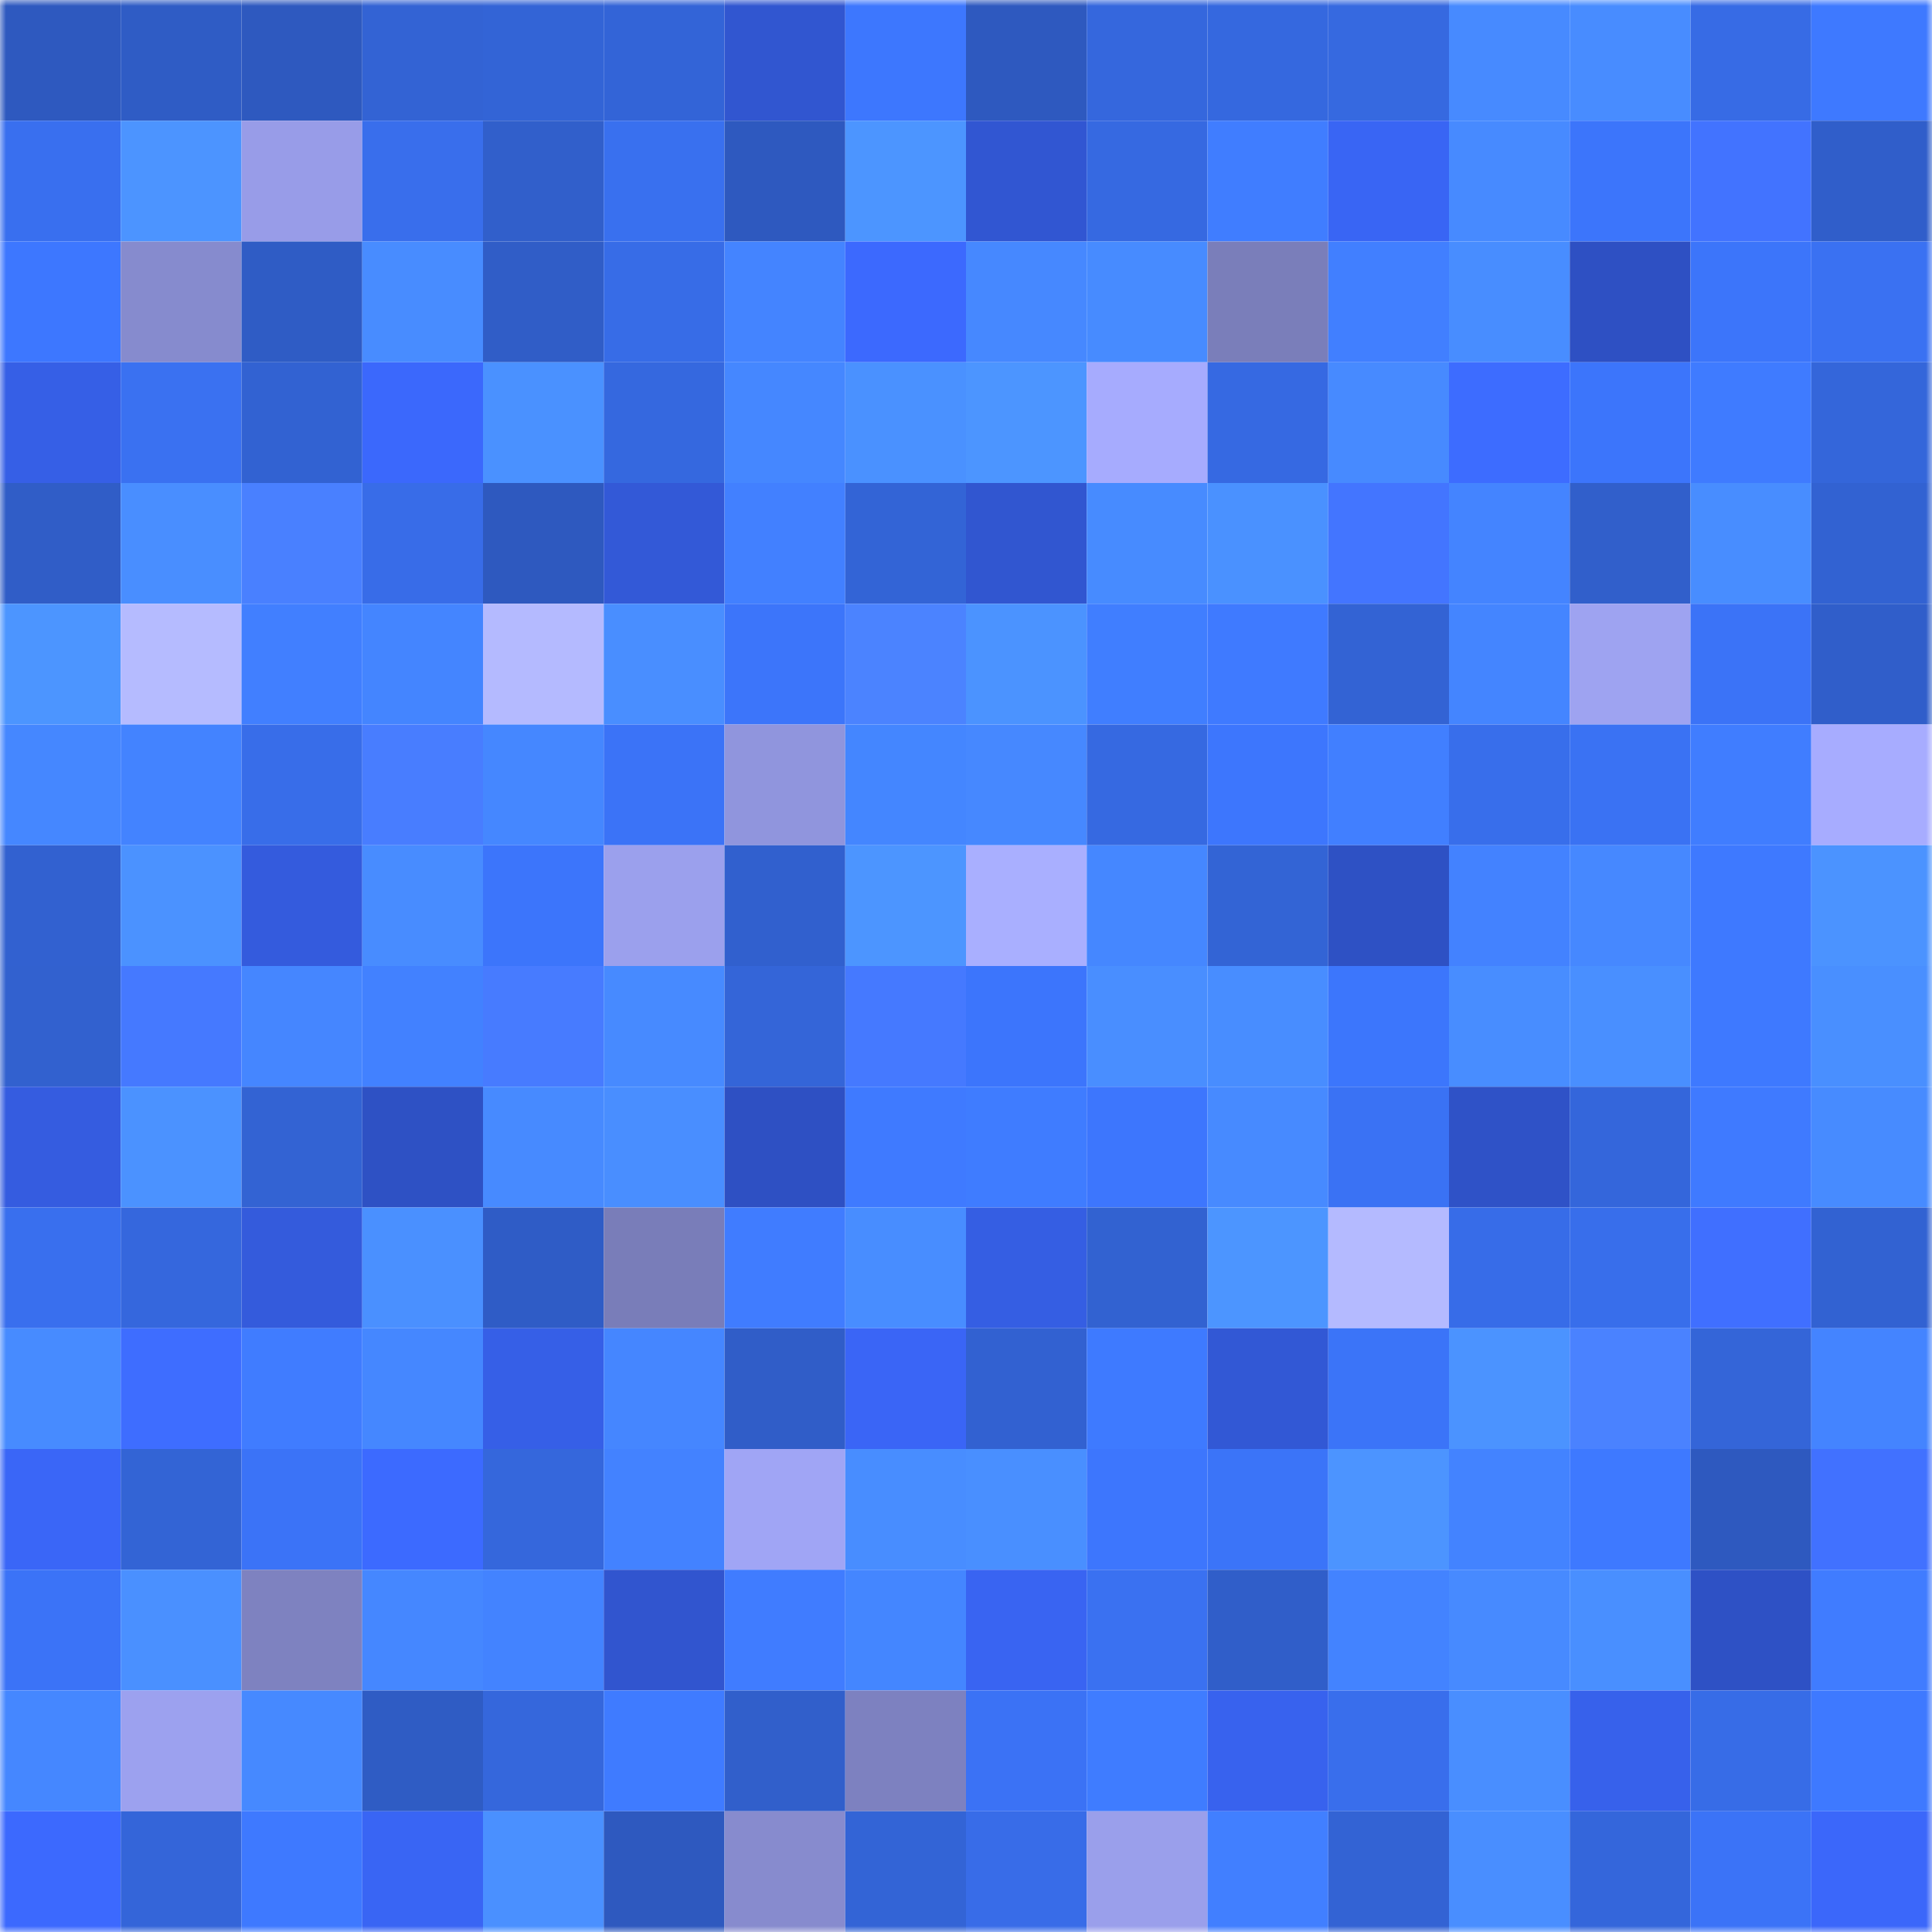 <svg viewBox="0 0 160 160" fill="none" role="img" xmlns="http://www.w3.org/2000/svg" width="240" height="240" name="basenames%2Cabrams.base.eth"><mask id="929324223" mask-type="alpha" maskUnits="userSpaceOnUse" x="0" y="0" width="160" height="160"><rect width="160" height="160" fill="#FFFFFF"></rect></mask><g mask="url(#929324223)"><rect x="0" y="0" width="10" height="10" fill="#2e59bf"></rect><rect x="10" y="0" width="10" height="10" fill="#2f5cc5"></rect><rect x="20" y="0" width="10" height="10" fill="#2e59bf"></rect><rect x="30" y="0" width="10" height="10" fill="#3363d4"></rect><rect x="40" y="0" width="10" height="10" fill="#3364d6"></rect><rect x="50" y="0" width="10" height="10" fill="#3364d7"></rect><rect x="60" y="0" width="10" height="10" fill="#3156d0"></rect><rect x="70" y="0" width="10" height="10" fill="#3d77fe"></rect><rect x="80" y="0" width="10" height="10" fill="#2e59bf"></rect><rect x="90" y="0" width="10" height="10" fill="#3567dd"></rect><rect x="100" y="0" width="10" height="10" fill="#3568df"></rect><rect x="110" y="0" width="10" height="10" fill="#3669e0"></rect><rect x="120" y="0" width="10" height="10" fill="#478aff"></rect><rect x="130" y="0" width="10" height="10" fill="#488cff"></rect><rect x="140" y="0" width="10" height="10" fill="#376be5"></rect><rect x="150" y="0" width="10" height="10" fill="#3e79ff"></rect><rect x="0" y="10" width="10" height="10" fill="#396fef"></rect><rect x="10" y="10" width="10" height="10" fill="#4c94ff"></rect><rect x="20" y="10" width="10" height="10" fill="#989ce8"></rect><rect x="30" y="10" width="10" height="10" fill="#396eec"></rect><rect x="40" y="10" width="10" height="10" fill="#315fcb"></rect><rect x="50" y="10" width="10" height="10" fill="#3970ef"></rect><rect x="60" y="10" width="10" height="10" fill="#2e59bf"></rect><rect x="70" y="10" width="10" height="10" fill="#4c95ff"></rect><rect x="80" y="10" width="10" height="10" fill="#3156d2"></rect><rect x="90" y="10" width="10" height="10" fill="#3669e1"></rect><rect x="100" y="10" width="10" height="10" fill="#407dff"></rect><rect x="110" y="10" width="10" height="10" fill="#3965f4"></rect><rect x="120" y="10" width="10" height="10" fill="#478aff"></rect><rect x="130" y="10" width="10" height="10" fill="#3c75fb"></rect><rect x="140" y="10" width="10" height="10" fill="#4273ff"></rect><rect x="150" y="10" width="10" height="10" fill="#305eca"></rect><rect x="0" y="20" width="10" height="10" fill="#3d77ff"></rect><rect x="10" y="20" width="10" height="10" fill="#868bce"></rect><rect x="20" y="20" width="10" height="10" fill="#2f5cc5"></rect><rect x="30" y="20" width="10" height="10" fill="#488cff"></rect><rect x="40" y="20" width="10" height="10" fill="#305dc7"></rect><rect x="50" y="20" width="10" height="10" fill="#376ce7"></rect><rect x="60" y="20" width="10" height="10" fill="#4484ff"></rect><rect x="70" y="20" width="10" height="10" fill="#3c69fe"></rect><rect x="80" y="20" width="10" height="10" fill="#4688ff"></rect><rect x="90" y="20" width="10" height="10" fill="#478bff"></rect><rect x="100" y="20" width="10" height="10" fill="#7a7eba"></rect><rect x="110" y="20" width="10" height="10" fill="#417fff"></rect><rect x="120" y="20" width="10" height="10" fill="#488dff"></rect><rect x="130" y="20" width="10" height="10" fill="#2e50c3"></rect><rect x="140" y="20" width="10" height="10" fill="#3c75fa"></rect><rect x="150" y="20" width="10" height="10" fill="#3a71f2"></rect><rect x="0" y="30" width="10" height="10" fill="#365fe6"></rect><rect x="10" y="30" width="10" height="10" fill="#3a71f1"></rect><rect x="20" y="30" width="10" height="10" fill="#3262d2"></rect><rect x="30" y="30" width="10" height="10" fill="#3b68fc"></rect><rect x="40" y="30" width="10" height="10" fill="#4a91ff"></rect><rect x="50" y="30" width="10" height="10" fill="#3568df"></rect><rect x="60" y="30" width="10" height="10" fill="#4587ff"></rect><rect x="70" y="30" width="10" height="10" fill="#4a91ff"></rect><rect x="80" y="30" width="10" height="10" fill="#4c95ff"></rect><rect x="90" y="30" width="10" height="10" fill="#a6abfe"></rect><rect x="100" y="30" width="10" height="10" fill="#3669e2"></rect><rect x="110" y="30" width="10" height="10" fill="#478aff"></rect><rect x="120" y="30" width="10" height="10" fill="#3d6cff"></rect><rect x="130" y="30" width="10" height="10" fill="#3c75fb"></rect><rect x="140" y="30" width="10" height="10" fill="#3f7bff"></rect><rect x="150" y="30" width="10" height="10" fill="#3466da"></rect><rect x="0" y="40" width="10" height="10" fill="#305dc7"></rect><rect x="10" y="40" width="10" height="10" fill="#498eff"></rect><rect x="20" y="40" width="10" height="10" fill="#4980ff"></rect><rect x="30" y="40" width="10" height="10" fill="#386ce8"></rect><rect x="40" y="40" width="10" height="10" fill="#2e59bf"></rect><rect x="50" y="40" width="10" height="10" fill="#3359d7"></rect><rect x="60" y="40" width="10" height="10" fill="#4280ff"></rect><rect x="70" y="40" width="10" height="10" fill="#3364d6"></rect><rect x="80" y="40" width="10" height="10" fill="#3156d0"></rect><rect x="90" y="40" width="10" height="10" fill="#478bff"></rect><rect x="100" y="40" width="10" height="10" fill="#4a91ff"></rect><rect x="110" y="40" width="10" height="10" fill="#4375ff"></rect><rect x="120" y="40" width="10" height="10" fill="#4484ff"></rect><rect x="130" y="40" width="10" height="10" fill="#315fcb"></rect><rect x="140" y="40" width="10" height="10" fill="#488dff"></rect><rect x="150" y="40" width="10" height="10" fill="#3262d2"></rect><rect x="0" y="50" width="10" height="10" fill="#4c95ff"></rect><rect x="10" y="50" width="10" height="10" fill="#b5bbff"></rect><rect x="20" y="50" width="10" height="10" fill="#417fff"></rect><rect x="30" y="50" width="10" height="10" fill="#4485ff"></rect><rect x="40" y="50" width="10" height="10" fill="#b4baff"></rect><rect x="50" y="50" width="10" height="10" fill="#498eff"></rect><rect x="60" y="50" width="10" height="10" fill="#3c75fa"></rect><rect x="70" y="50" width="10" height="10" fill="#4b83ff"></rect><rect x="80" y="50" width="10" height="10" fill="#4b93ff"></rect><rect x="90" y="50" width="10" height="10" fill="#407eff"></rect><rect x="100" y="50" width="10" height="10" fill="#3f7aff"></rect><rect x="110" y="50" width="10" height="10" fill="#3363d4"></rect><rect x="120" y="50" width="10" height="10" fill="#4485ff"></rect><rect x="130" y="50" width="10" height="10" fill="#9ea3f1"></rect><rect x="140" y="50" width="10" height="10" fill="#3b73f7"></rect><rect x="150" y="50" width="10" height="10" fill="#305eca"></rect><rect x="0" y="60" width="10" height="10" fill="#4587ff"></rect><rect x="10" y="60" width="10" height="10" fill="#4383ff"></rect><rect x="20" y="60" width="10" height="10" fill="#386de9"></rect><rect x="30" y="60" width="10" height="10" fill="#487dff"></rect><rect x="40" y="60" width="10" height="10" fill="#4587ff"></rect><rect x="50" y="60" width="10" height="10" fill="#3b73f7"></rect><rect x="60" y="60" width="10" height="10" fill="#9095dd"></rect><rect x="70" y="60" width="10" height="10" fill="#4486ff"></rect><rect x="80" y="60" width="10" height="10" fill="#4688ff"></rect><rect x="90" y="60" width="10" height="10" fill="#3669e1"></rect><rect x="100" y="60" width="10" height="10" fill="#3d76fd"></rect><rect x="110" y="60" width="10" height="10" fill="#417fff"></rect><rect x="120" y="60" width="10" height="10" fill="#386eeb"></rect><rect x="130" y="60" width="10" height="10" fill="#3a72f3"></rect><rect x="140" y="60" width="10" height="10" fill="#407dff"></rect><rect x="150" y="60" width="10" height="10" fill="#a7acff"></rect><rect x="0" y="70" width="10" height="10" fill="#3261d0"></rect><rect x="10" y="70" width="10" height="10" fill="#4b92ff"></rect><rect x="20" y="70" width="10" height="10" fill="#345bdd"></rect><rect x="30" y="70" width="10" height="10" fill="#488cff"></rect><rect x="40" y="70" width="10" height="10" fill="#3c75fb"></rect><rect x="50" y="70" width="10" height="10" fill="#9ba0ed"></rect><rect x="60" y="70" width="10" height="10" fill="#3160ce"></rect><rect x="70" y="70" width="10" height="10" fill="#4c95ff"></rect><rect x="80" y="70" width="10" height="10" fill="#a9afff"></rect><rect x="90" y="70" width="10" height="10" fill="#4587ff"></rect><rect x="100" y="70" width="10" height="10" fill="#3364d5"></rect><rect x="110" y="70" width="10" height="10" fill="#2e51c4"></rect><rect x="120" y="70" width="10" height="10" fill="#4382ff"></rect><rect x="130" y="70" width="10" height="10" fill="#4688ff"></rect><rect x="140" y="70" width="10" height="10" fill="#3e79ff"></rect><rect x="150" y="70" width="10" height="10" fill="#4b93ff"></rect><rect x="0" y="80" width="10" height="10" fill="#3261cf"></rect><rect x="10" y="80" width="10" height="10" fill="#4579ff"></rect><rect x="20" y="80" width="10" height="10" fill="#4586ff"></rect><rect x="30" y="80" width="10" height="10" fill="#4281ff"></rect><rect x="40" y="80" width="10" height="10" fill="#477bff"></rect><rect x="50" y="80" width="10" height="10" fill="#478aff"></rect><rect x="60" y="80" width="10" height="10" fill="#3465d8"></rect><rect x="70" y="80" width="10" height="10" fill="#4579ff"></rect><rect x="80" y="80" width="10" height="10" fill="#3c75fc"></rect><rect x="90" y="80" width="10" height="10" fill="#498eff"></rect><rect x="100" y="80" width="10" height="10" fill="#488dff"></rect><rect x="110" y="80" width="10" height="10" fill="#3c76fc"></rect><rect x="120" y="80" width="10" height="10" fill="#488dff"></rect><rect x="130" y="80" width="10" height="10" fill="#498fff"></rect><rect x="140" y="80" width="10" height="10" fill="#3e79ff"></rect><rect x="150" y="80" width="10" height="10" fill="#498fff"></rect><rect x="0" y="90" width="10" height="10" fill="#355ce0"></rect><rect x="10" y="90" width="10" height="10" fill="#4b92ff"></rect><rect x="20" y="90" width="10" height="10" fill="#3363d3"></rect><rect x="30" y="90" width="10" height="10" fill="#2e51c4"></rect><rect x="40" y="90" width="10" height="10" fill="#478aff"></rect><rect x="50" y="90" width="10" height="10" fill="#498eff"></rect><rect x="60" y="90" width="10" height="10" fill="#2e50c3"></rect><rect x="70" y="90" width="10" height="10" fill="#3f7aff"></rect><rect x="80" y="90" width="10" height="10" fill="#3f7cff"></rect><rect x="90" y="90" width="10" height="10" fill="#3d76fd"></rect><rect x="100" y="90" width="10" height="10" fill="#478aff"></rect><rect x="110" y="90" width="10" height="10" fill="#3a72f4"></rect><rect x="120" y="90" width="10" height="10" fill="#2f52c7"></rect><rect x="130" y="90" width="10" height="10" fill="#3466db"></rect><rect x="140" y="90" width="10" height="10" fill="#3f7aff"></rect><rect x="150" y="90" width="10" height="10" fill="#478bff"></rect><rect x="0" y="100" width="10" height="10" fill="#396fee"></rect><rect x="10" y="100" width="10" height="10" fill="#3567dd"></rect><rect x="20" y="100" width="10" height="10" fill="#345bdc"></rect><rect x="30" y="100" width="10" height="10" fill="#4a90ff"></rect><rect x="40" y="100" width="10" height="10" fill="#2f5cc6"></rect><rect x="50" y="100" width="10" height="10" fill="#797db9"></rect><rect x="60" y="100" width="10" height="10" fill="#407cff"></rect><rect x="70" y="100" width="10" height="10" fill="#488dff"></rect><rect x="80" y="100" width="10" height="10" fill="#355ee3"></rect><rect x="90" y="100" width="10" height="10" fill="#3262d1"></rect><rect x="100" y="100" width="10" height="10" fill="#4c95ff"></rect><rect x="110" y="100" width="10" height="10" fill="#b4baff"></rect><rect x="120" y="100" width="10" height="10" fill="#376ce8"></rect><rect x="130" y="100" width="10" height="10" fill="#386eeb"></rect><rect x="140" y="100" width="10" height="10" fill="#406fff"></rect><rect x="150" y="100" width="10" height="10" fill="#3262d2"></rect><rect x="0" y="110" width="10" height="10" fill="#478bff"></rect><rect x="10" y="110" width="10" height="10" fill="#3e6dff"></rect><rect x="20" y="110" width="10" height="10" fill="#407cff"></rect><rect x="30" y="110" width="10" height="10" fill="#4587ff"></rect><rect x="40" y="110" width="10" height="10" fill="#365fe7"></rect><rect x="50" y="110" width="10" height="10" fill="#4586ff"></rect><rect x="60" y="110" width="10" height="10" fill="#305dc8"></rect><rect x="70" y="110" width="10" height="10" fill="#3a65f6"></rect><rect x="80" y="110" width="10" height="10" fill="#3261d1"></rect><rect x="90" y="110" width="10" height="10" fill="#3e7aff"></rect><rect x="100" y="110" width="10" height="10" fill="#3258d5"></rect><rect x="110" y="110" width="10" height="10" fill="#3b74f8"></rect><rect x="120" y="110" width="10" height="10" fill="#4b93ff"></rect><rect x="130" y="110" width="10" height="10" fill="#4a82ff"></rect><rect x="140" y="110" width="10" height="10" fill="#3465d8"></rect><rect x="150" y="110" width="10" height="10" fill="#4484ff"></rect><rect x="0" y="120" width="10" height="10" fill="#3a66f7"></rect><rect x="10" y="120" width="10" height="10" fill="#3364d5"></rect><rect x="20" y="120" width="10" height="10" fill="#3b73f7"></rect><rect x="30" y="120" width="10" height="10" fill="#3c6aff"></rect><rect x="40" y="120" width="10" height="10" fill="#3567dc"></rect><rect x="50" y="120" width="10" height="10" fill="#4382ff"></rect><rect x="60" y="120" width="10" height="10" fill="#a0a5f5"></rect><rect x="70" y="120" width="10" height="10" fill="#488dff"></rect><rect x="80" y="120" width="10" height="10" fill="#498fff"></rect><rect x="90" y="120" width="10" height="10" fill="#3d76fd"></rect><rect x="100" y="120" width="10" height="10" fill="#3b74f8"></rect><rect x="110" y="120" width="10" height="10" fill="#4c94ff"></rect><rect x="120" y="120" width="10" height="10" fill="#4383ff"></rect><rect x="130" y="120" width="10" height="10" fill="#3e79ff"></rect><rect x="140" y="120" width="10" height="10" fill="#2e59bf"></rect><rect x="150" y="120" width="10" height="10" fill="#4171ff"></rect><rect x="0" y="130" width="10" height="10" fill="#3b73f7"></rect><rect x="10" y="130" width="10" height="10" fill="#4a90ff"></rect><rect x="20" y="130" width="10" height="10" fill="#7e82c0"></rect><rect x="30" y="130" width="10" height="10" fill="#4587ff"></rect><rect x="40" y="130" width="10" height="10" fill="#4383ff"></rect><rect x="50" y="130" width="10" height="10" fill="#3155cf"></rect><rect x="60" y="130" width="10" height="10" fill="#407cff"></rect><rect x="70" y="130" width="10" height="10" fill="#4486ff"></rect><rect x="80" y="130" width="10" height="10" fill="#3964f2"></rect><rect x="90" y="130" width="10" height="10" fill="#3a71f1"></rect><rect x="100" y="130" width="10" height="10" fill="#305ec9"></rect><rect x="110" y="130" width="10" height="10" fill="#4383ff"></rect><rect x="120" y="130" width="10" height="10" fill="#478aff"></rect><rect x="130" y="130" width="10" height="10" fill="#498fff"></rect><rect x="140" y="130" width="10" height="10" fill="#2e51c5"></rect><rect x="150" y="130" width="10" height="10" fill="#407cff"></rect><rect x="0" y="140" width="10" height="10" fill="#4587ff"></rect><rect x="10" y="140" width="10" height="10" fill="#9ca1ef"></rect><rect x="20" y="140" width="10" height="10" fill="#4689ff"></rect><rect x="30" y="140" width="10" height="10" fill="#2f5cc4"></rect><rect x="40" y="140" width="10" height="10" fill="#3567dc"></rect><rect x="50" y="140" width="10" height="10" fill="#3f7bff"></rect><rect x="60" y="140" width="10" height="10" fill="#315fcb"></rect><rect x="70" y="140" width="10" height="10" fill="#7d81c0"></rect><rect x="80" y="140" width="10" height="10" fill="#3b72f5"></rect><rect x="90" y="140" width="10" height="10" fill="#3f7cff"></rect><rect x="100" y="140" width="10" height="10" fill="#3862ee"></rect><rect x="110" y="140" width="10" height="10" fill="#396eec"></rect><rect x="120" y="140" width="10" height="10" fill="#498eff"></rect><rect x="130" y="140" width="10" height="10" fill="#3761eb"></rect><rect x="140" y="140" width="10" height="10" fill="#376ce7"></rect><rect x="150" y="140" width="10" height="10" fill="#3e79ff"></rect><rect x="0" y="150" width="10" height="10" fill="#3c69fe"></rect><rect x="10" y="150" width="10" height="10" fill="#3465d9"></rect><rect x="20" y="150" width="10" height="10" fill="#3e79ff"></rect><rect x="30" y="150" width="10" height="10" fill="#3965f4"></rect><rect x="40" y="150" width="10" height="10" fill="#4a90ff"></rect><rect x="50" y="150" width="10" height="10" fill="#2e59bf"></rect><rect x="60" y="150" width="10" height="10" fill="#878bce"></rect><rect x="70" y="150" width="10" height="10" fill="#3364d6"></rect><rect x="80" y="150" width="10" height="10" fill="#386ce8"></rect><rect x="90" y="150" width="10" height="10" fill="#9a9feb"></rect><rect x="100" y="150" width="10" height="10" fill="#417fff"></rect><rect x="110" y="150" width="10" height="10" fill="#3363d4"></rect><rect x="120" y="150" width="10" height="10" fill="#498eff"></rect><rect x="130" y="150" width="10" height="10" fill="#3466db"></rect><rect x="140" y="150" width="10" height="10" fill="#3b73f7"></rect><rect x="150" y="150" width="10" height="10" fill="#3b67fa"></rect></g></svg>